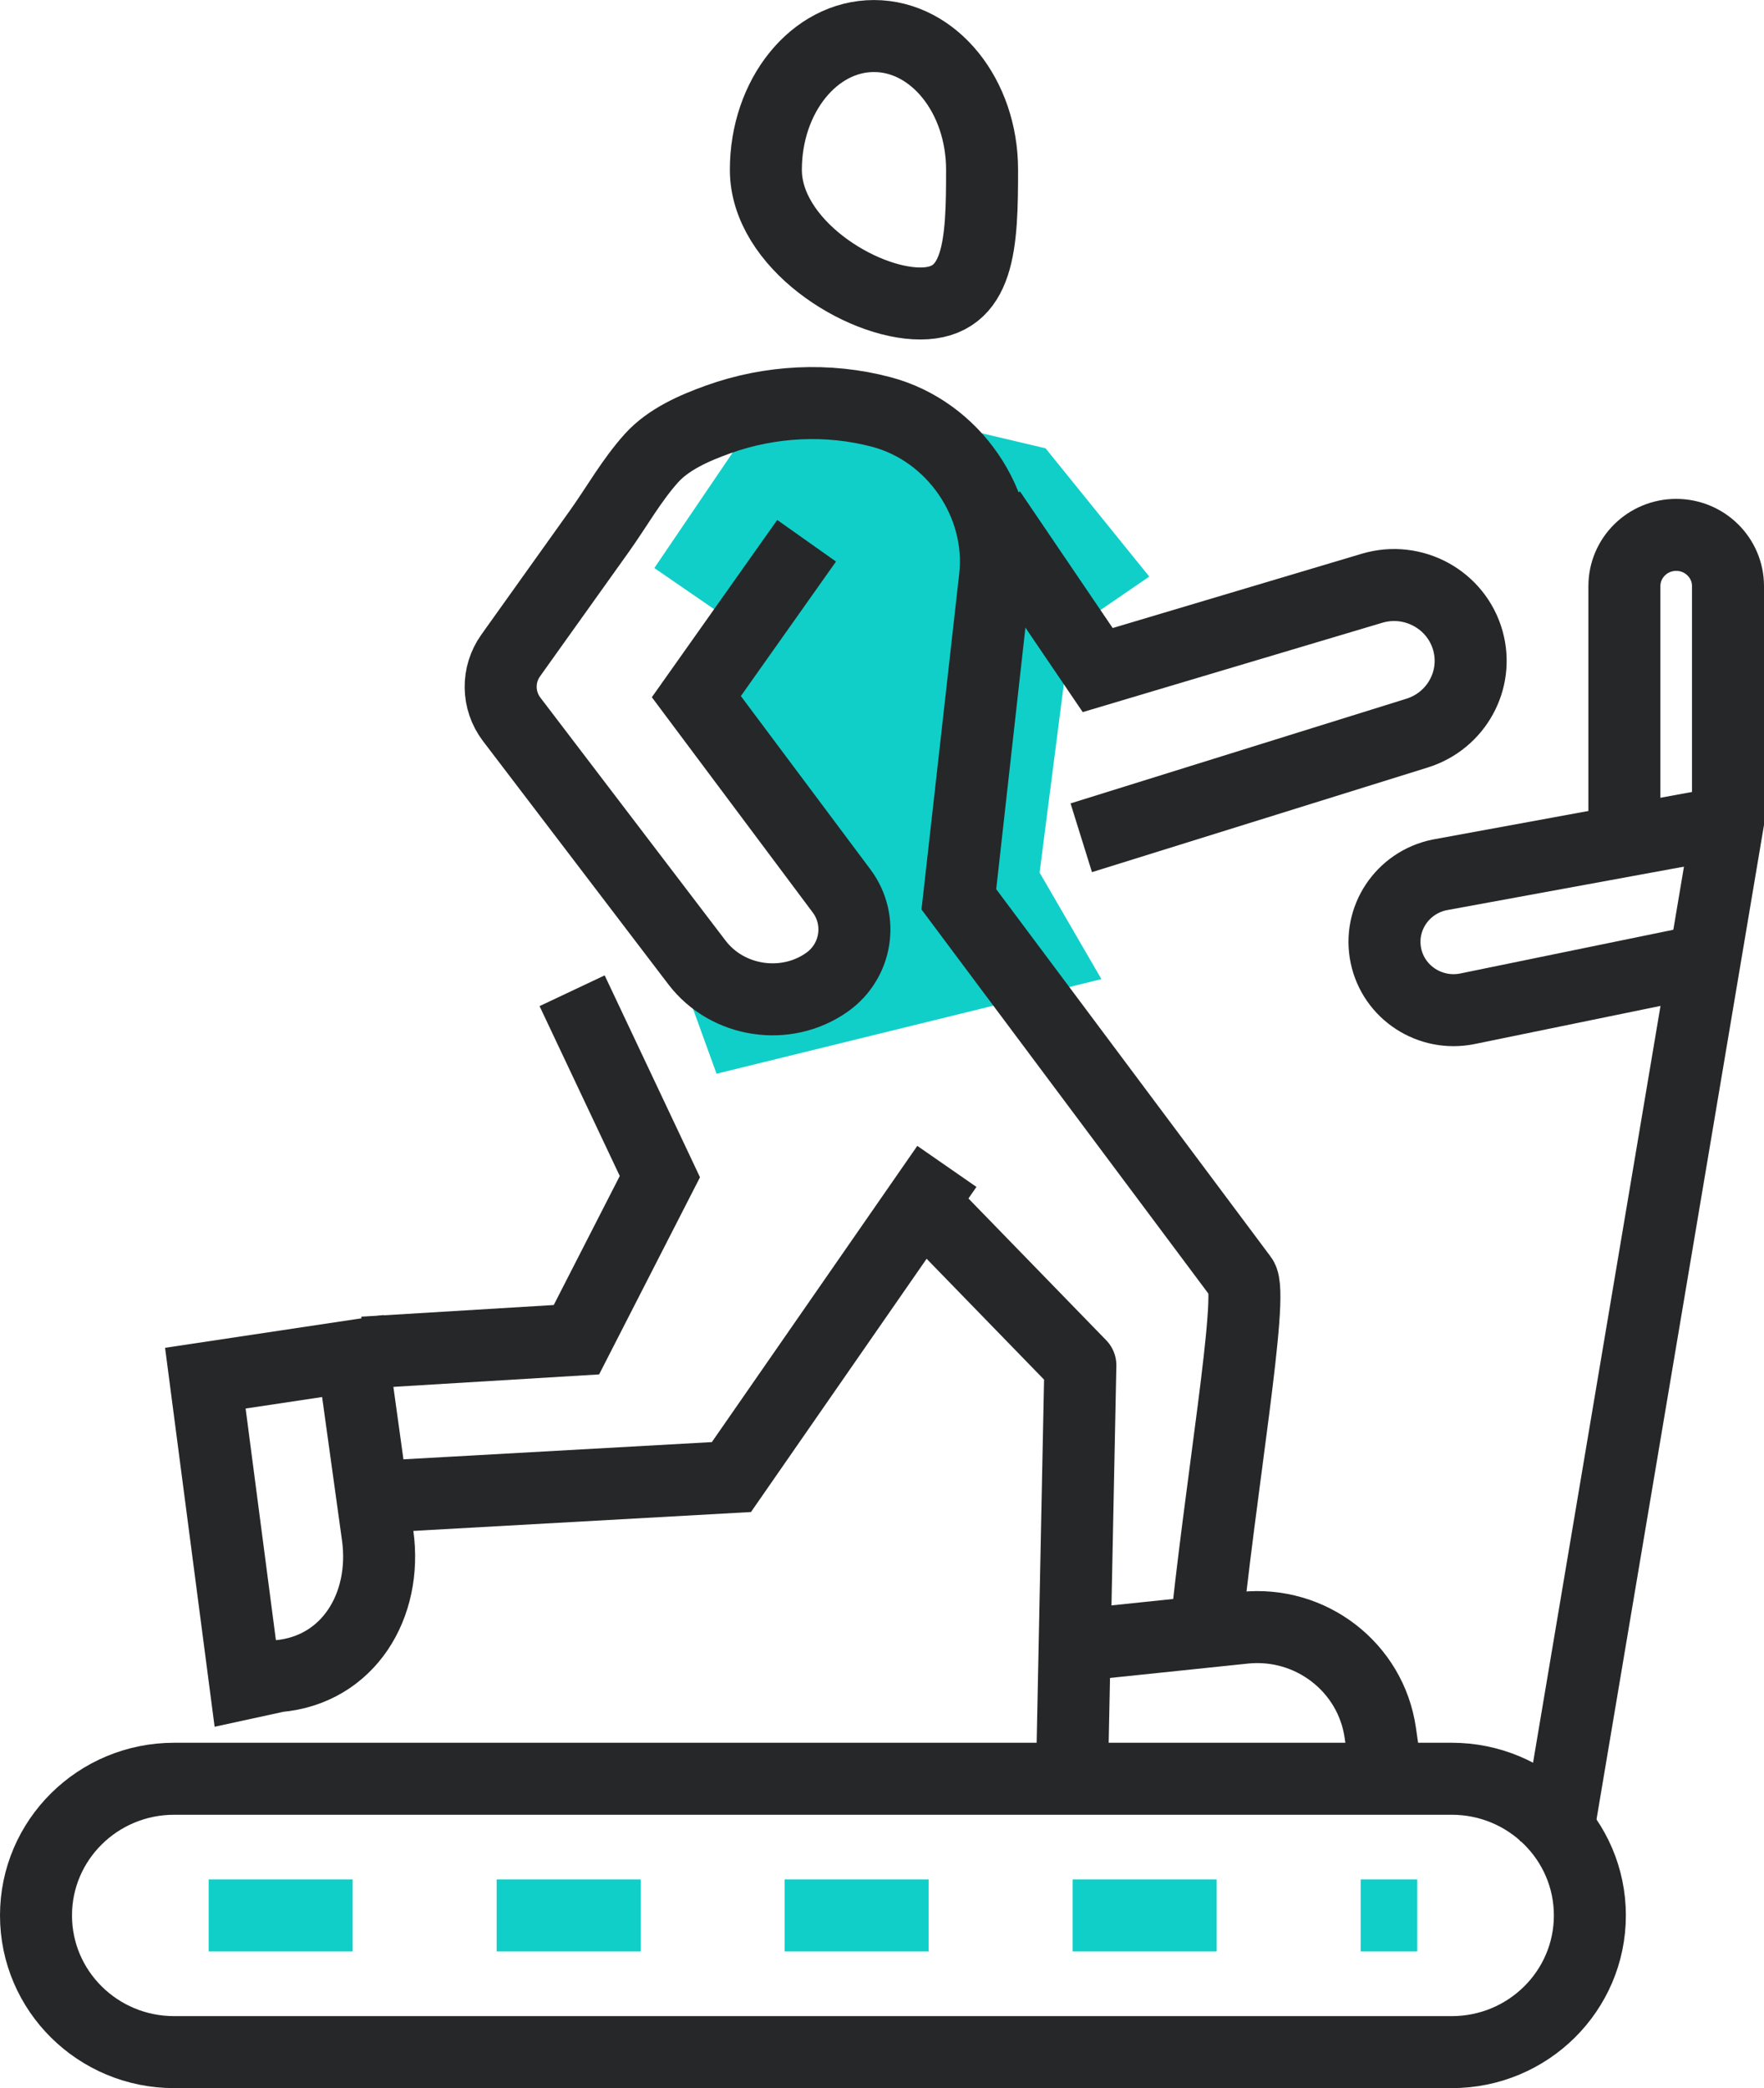 <svg xmlns="http://www.w3.org/2000/svg" fill="none" viewBox="0 0 49 58" height="58" width="49">
<path fill="#10CFC9" d="M29.742 17.511L31.924 16.015L29.044 12.453L21.622 10.699L18.176 15.778L20.66 17.487L19.342 19.349L23.611 25.189L23.242 27.047L20.887 27.694L17.799 24.019L19.904 29.824L30.595 27.196L28.878 24.237L29.742 17.511Z"></path>
<path stroke-linejoin="round" stroke-miterlimit="10" stroke-width="2" stroke="#262728" d="M21.274 4.716C21.274 6.767 23.905 8.43 25.564 8.43C27.223 8.43 27.28 6.767 27.28 4.716C27.28 2.664 25.936 1.001 24.276 1.001C22.618 1.001 21.274 2.664 21.274 4.716Z"></path>
<path stroke-miterlimit="10" stroke-width="2" stroke="#262728" d="M33.462 45.664C33.879 41.393 34.842 35.942 34.492 35.5L26.635 24.98C26.635 24.98 27.639 16.045 27.639 16.043C27.869 13.988 26.491 11.975 24.48 11.443C22.997 11.05 21.393 11.131 19.952 11.649C19.287 11.887 18.57 12.201 18.1 12.721C17.545 13.337 17.14 14.065 16.662 14.737C15.884 15.827 15.107 16.916 14.329 18.006C14.281 18.073 14.234 18.14 14.186 18.207C13.805 18.741 13.816 19.456 14.212 19.979L19.36 26.734C20.204 27.842 21.829 28.09 22.97 27.284C23.799 26.699 23.982 25.556 23.377 24.747L19.343 19.35L22.406 15.02"></path>
<path stroke-miterlimit="10" stroke-width="2" stroke="#262728" d="M10.098 37.57L16.012 37.212L18.33 32.682L15.892 27.519"></path>
<path stroke-miterlimit="10" stroke-width="2" stroke="#262728" d="M26.302 32.398L20.317 41.027L10.098 41.598"></path>
<path stroke-miterlimit="10" stroke-width="2" stroke="#262728" d="M30.035 23.27L39.363 20.363C40.453 20.023 41.078 18.891 40.776 17.8C40.459 16.658 39.254 15.998 38.11 16.34L30.492 18.612L27.505 14.21"></path>
<path stroke-linejoin="round" stroke-miterlimit="10" stroke-width="2" stroke="#262728" d="M29.776 49.406L30.01 37.923L25.694 33.482"></path>
<path stroke-linejoin="round" stroke-miterlimit="10" stroke-width="2" stroke="#262728" d="M29.348 45.756L34.562 45.213C36.409 45.021 38.078 46.309 38.341 48.128L38.408 48.593V49.406"></path>
<path stroke-miterlimit="10" stroke-width="2" stroke="#262728" d="M9.799 37.665L10.491 42.654C10.759 44.591 9.682 46.39 7.714 46.558L6.812 46.754L5.704 38.28L9.799 37.665Z"></path>
<path stroke-miterlimit="10" stroke-width="2" stroke="#262728" d="M40.327 57H4.837C2.718 57 1 55.3 1 53.203C1 51.107 2.718 49.407 4.837 49.407H40.327C42.445 49.407 44.163 51.107 44.163 53.203C44.163 55.3 42.445 57 40.327 57Z"></path>
<path stroke-dasharray="4 4" stroke-linejoin="round" stroke-miterlimit="10" stroke-width="2" stroke="#10CFC9" d="M5.796 53.203H39.367"></path>
<path stroke-miterlimit="10" stroke-width="2" stroke="#262728" d="M43.204 51.305L48 22.83V16.281C48 15.494 47.355 14.857 46.561 14.857C45.767 14.857 45.122 15.494 45.122 16.281V22.83"></path>
<path stroke-miterlimit="10" stroke-width="2" stroke="#262728" d="M48 22.831L39.987 24.301C38.95 24.514 38.283 25.519 38.498 26.546C38.713 27.572 39.728 28.231 40.766 28.019L47.34 26.67"></path>
</svg>
